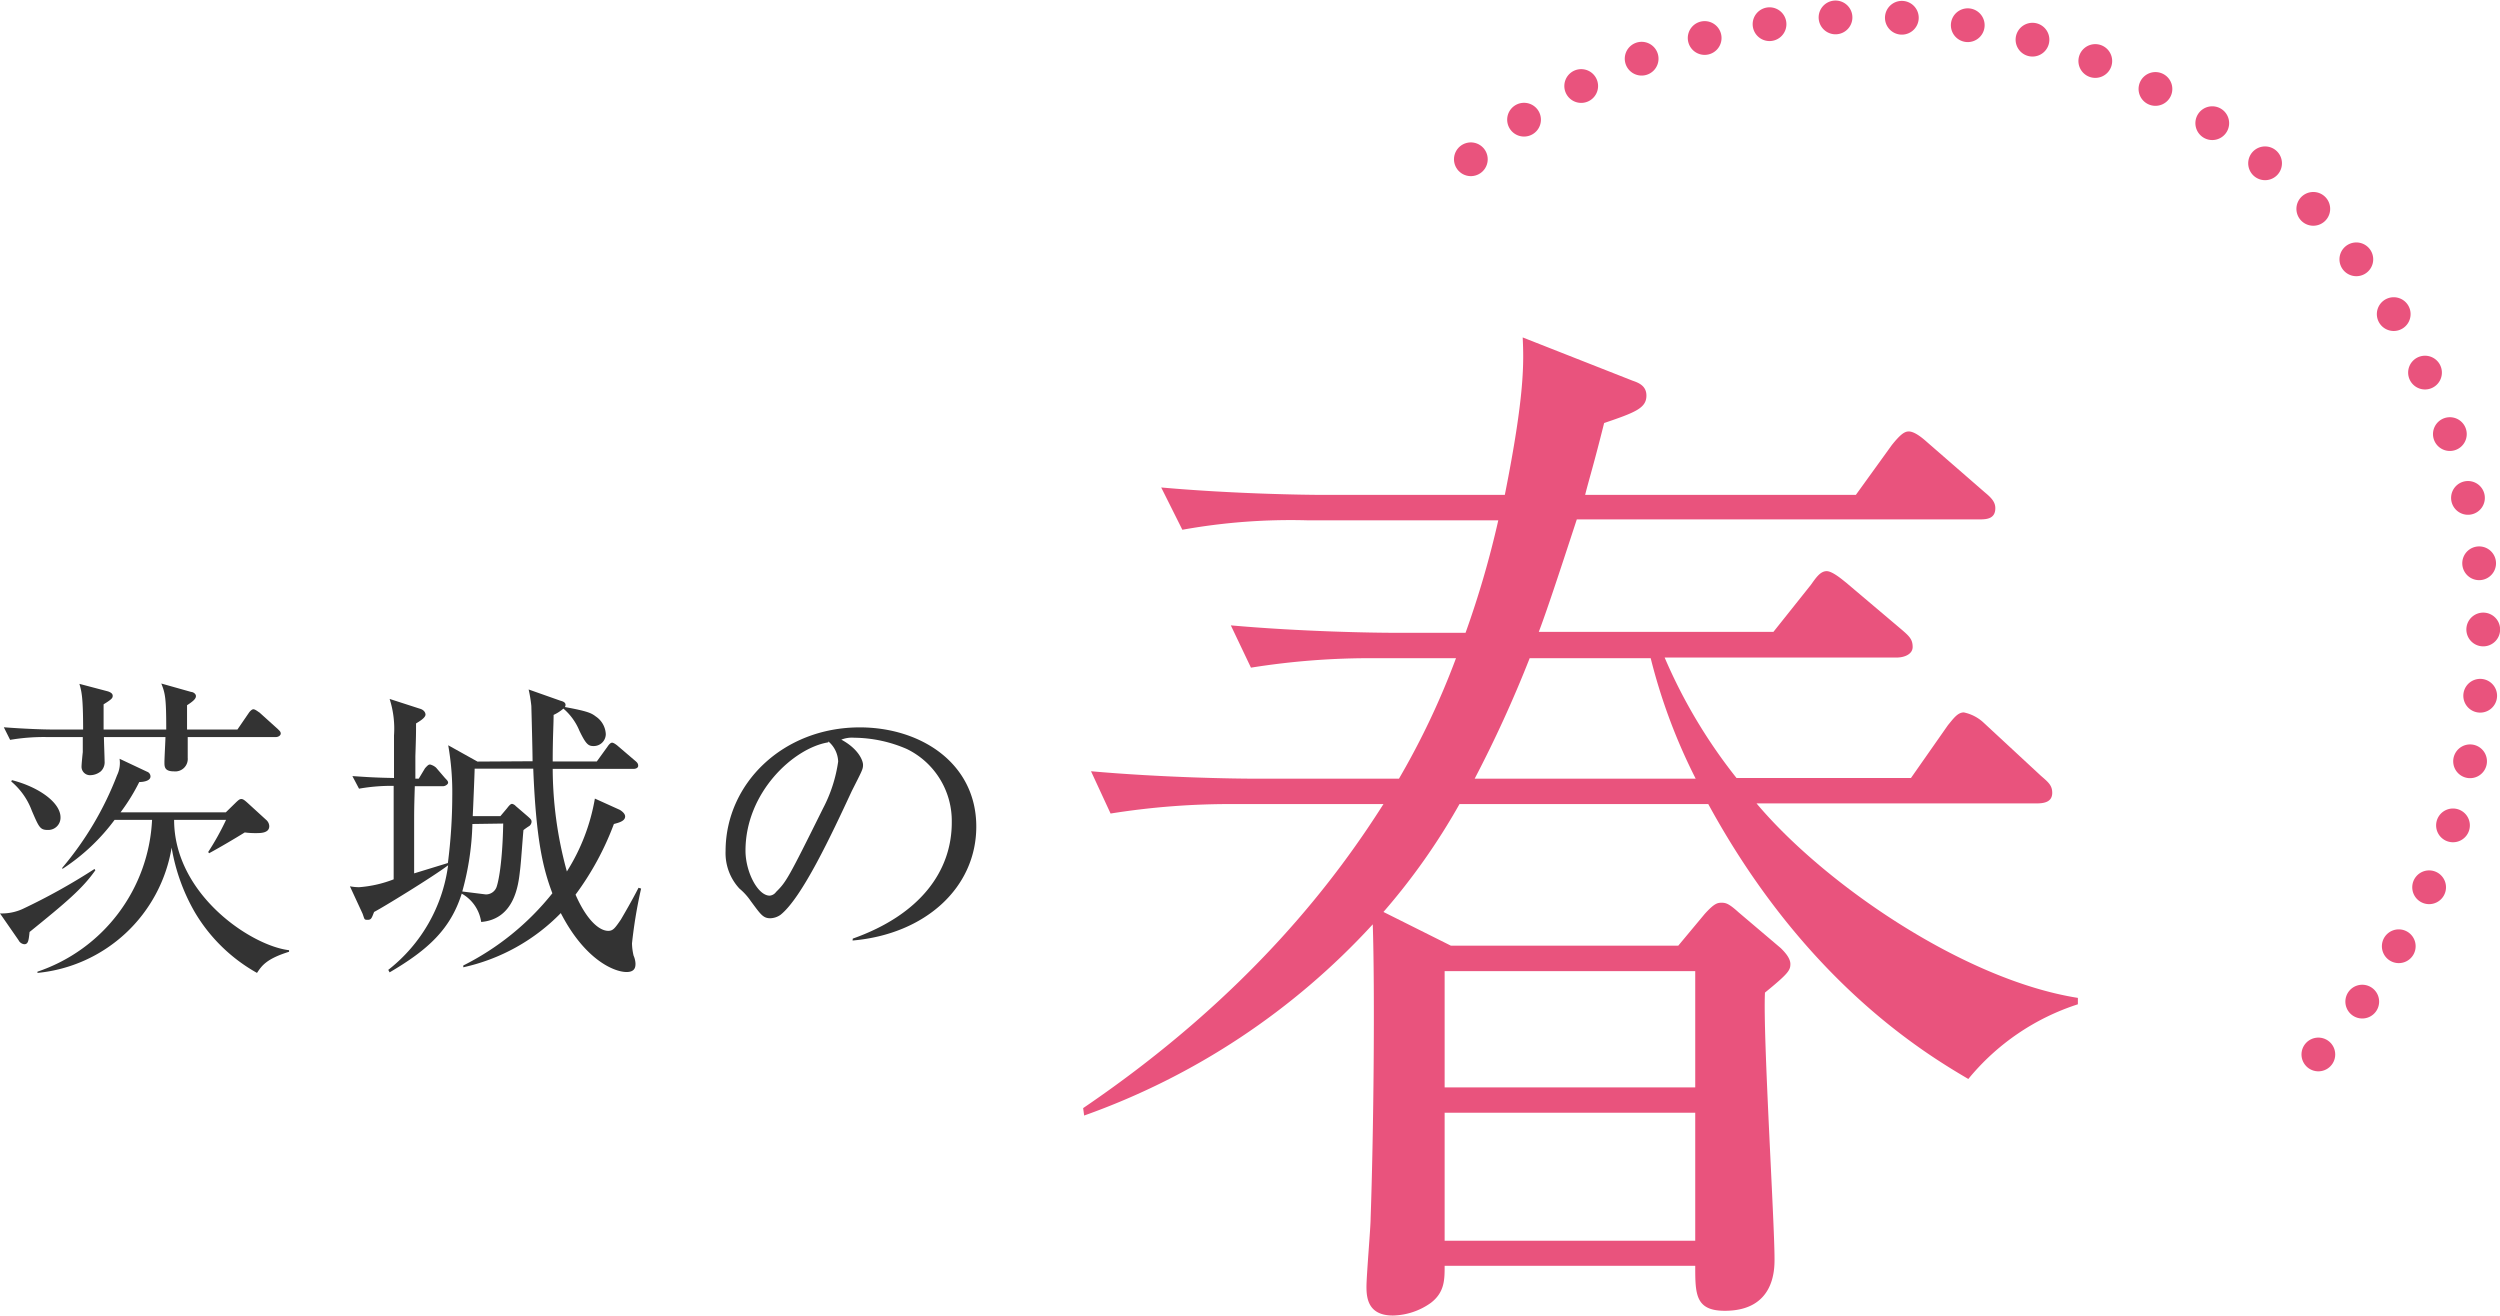 <svg xmlns="http://www.w3.org/2000/svg" width="222.27" height="116.98" viewBox="0 0 222.27 116.98"><defs><style>.cls-1{fill:#333;}.cls-2{fill:#e9537d;}.cls-3,.cls-4{fill:none;stroke:#e9537d;stroke-linecap:round;stroke-miterlimit:10;stroke-width:3px;}.cls-4{stroke-dasharray:0 5.9;}</style></defs><title>title</title><g id="レイヤー_2" data-name="レイヤー 2"><g id="レイヤー_2-2" data-name="レイヤー 2"><path class="cls-1" d="M8.48,77.37C7.34,79,5.88,80.23,2.63,82.86c-.08.73-.11,1.09-.47,1.09a.64.64,0,0,1-.51-.36L0,81.21a4.47,4.47,0,0,0,2-.39A54.77,54.77,0,0,0,8.4,77.26Zm6.3-12.51c0-2.75-.08-3.2-.44-4.09l2.66.75c.14,0,.42.14.42.37s-.23.45-.79.81c0,.42,0,.59,0,2.16h4.48l1-1.46c.05-.08.25-.34.42-.34s.47.26.53.28l1.62,1.46c.17.17.28.25.28.42s-.22.31-.42.31H16.69c0,.31,0,1.59,0,1.85a1.11,1.11,0,0,1-1.23,1.2c-.84,0-.84-.42-.84-.81s.09-1.93.09-2.24H9.24c0,.33.06,1.85.06,2.15a1.11,1.11,0,0,1-.34.9,1.52,1.52,0,0,1-.92.34.75.75,0,0,1-.79-.79c0-.19.09-1.09.11-1.26,0-.64,0-1.06,0-1.34H4.17a17.81,17.81,0,0,0-3.27.25L.34,64.66c1.82.14,3.52.2,4.31.2H7.39c0-2.94-.14-3.39-.33-4.06l2.54.67c.23.08.42.19.42.39s-.08.31-.81.76c0,.14,0,2,0,2.24ZM1.06,69.36c2.41.62,4.32,2,4.32,3.31a1.09,1.09,0,0,1-1.12,1.12c-.7,0-.79-.23-1.43-1.71A6.21,6.21,0,0,0,1,69.48Zm9.13,3.53a17.85,17.85,0,0,1-4.65,4.37l0-.11a28.61,28.61,0,0,0,4.87-8.23,2.49,2.49,0,0,0,.22-1.46l2.44,1.15a.45.45,0,0,1,.31.42c0,.45-.79.5-1,.5a17.23,17.23,0,0,1-1.66,2.69h9.36l.89-.87c.23-.22.34-.31.48-.31s.25.06.59.37l1.62,1.48a.78.78,0,0,1,.28.56c0,.62-.76.62-1.18.62a6.76,6.76,0,0,1-1-.06c-.82.51-2.19,1.32-3.17,1.85l-.08-.11a23.41,23.41,0,0,0,1.59-2.86H15.48c0,6.64,6.86,11.2,10.22,11.59v.14c-2,.62-2.43,1.24-2.85,1.88a14.83,14.83,0,0,1-5.52-5.38,17.15,17.15,0,0,1-2.07-5.76A13.4,13.4,0,0,1,3.33,86.5l0-.11a15,15,0,0,0,10.19-13.5Z"/><path class="cls-1" d="M47.35,67.68c0-.78-.09-4.22-.11-4.92A12.4,12.4,0,0,0,47,61.3l2.83,1c.22.06.45.14.45.37a.31.31,0,0,1-.06.19c2,.37,2.35.53,2.75.84a2,2,0,0,1,.89,1.57,1.07,1.07,0,0,1-1.09,1.06c-.45,0-.67-.14-1.26-1.37A5.18,5.18,0,0,0,50.09,63a3.67,3.67,0,0,1-.87.56c0,.87-.08,2-.08,4.14h3.92L54,66.4c.08-.12.25-.37.42-.37s.5.28.53.31l1.51,1.29c.17.14.28.25.28.45s-.22.28-.42.28H49.14a34.66,34.66,0,0,0,1.26,9.12A17.72,17.72,0,0,0,52.89,71L55.1,72c.2.12.48.34.48.59,0,.42-.59.56-1,.67a25.54,25.54,0,0,1-3.41,6.28c1,2.29,2.12,3.22,2.91,3.22.42,0,.59-.23,1.12-1,.28-.48,1-1.71,1.57-2.83L57,79a42.27,42.27,0,0,0-.81,4.87,5.09,5.09,0,0,0,.14,1.09,2,2,0,0,1,.17.7c0,.25,0,.76-.79.76-1.12,0-3.72-1.1-5.85-5.24A17.3,17.3,0,0,1,41.19,86l0-.16a23.75,23.75,0,0,0,7.92-6.42c-.81-2.15-1.45-4.67-1.7-11.08H42.2c0,.3-.14,3.66-.17,4.22h2.46l.59-.7c.17-.22.31-.39.45-.39a.62.62,0,0,1,.33.2l1.07.92c.28.25.33.31.33.48a.51.51,0,0,1-.19.36,6.08,6.08,0,0,0-.53.37c-.06.56-.23,3.1-.31,3.61-.14,1.31-.51,4.31-3.45,4.56a3.44,3.44,0,0,0-1.73-2.52c-1,3.17-3,5-6.41,7l-.12-.22a14.15,14.15,0,0,0,5.32-9.3c-1.31,1-5.85,3.78-6.58,4.15-.22.56-.25.7-.58.7s-.26-.06-.45-.56L31.11,78.8a4.73,4.73,0,0,0,.81.08,10.63,10.63,0,0,0,3.08-.7V69.87a16.42,16.42,0,0,0-3.08.25L31.33,69c1.18.08,2,.14,3.7.17V65.39a8.65,8.65,0,0,0-.39-3.25L37.3,63c.53.14.53.51.53.53,0,.31-.62.65-.84.79,0,.87,0,1.09-.06,2.91l0,2h.3l.56-.93c.23-.25.31-.33.45-.33a1.27,1.27,0,0,1,.53.28l.79.92c.19.2.28.28.28.42s-.25.31-.45.31H36.88c-.06,1.93-.06,2.13-.06,3.69v4.06l3-.92a47.4,47.4,0,0,0,.39-5.94,24.1,24.1,0,0,0-.36-4.53l2.6,1.45ZM42,73.26a24.57,24.57,0,0,1-.9,6l2.08.26a1,1,0,0,0,1-.76s.48-1.37.56-5.54Z"/><path class="cls-1" d="M75.82,83.45c6-2.13,8.8-6,8.8-10.33a7.11,7.11,0,0,0-4-6.53,12,12,0,0,0-4.67-1,2.6,2.6,0,0,0-1.15.17c1.51.81,1.93,1.85,1.93,2.24s-.08.51-1,2.33c-1.79,3.86-4.43,9.49-6.33,11a1.64,1.64,0,0,1-.92.31c-.65,0-.87-.37-1.74-1.54a5.34,5.34,0,0,0-1-1.1,4.64,4.64,0,0,1-1.23-3.33c0-6,5.1-11,11.93-11,5.43,0,10.36,3.19,10.36,8.82,0,5.43-4.54,9.57-11,10.13ZM73.64,66c-3.08.5-7.36,4.45-7.36,9.63,0,1.88,1.09,4,2.15,4A.78.78,0,0,0,69,79.3c.9-.89,1.07-1.17,4.17-7.42a12.88,12.88,0,0,0,1.35-4.17,2.45,2.45,0,0,0-.87-1.79Z"/><path class="cls-2" d="M149.21,84.08l2.35-2.82c.85-.94,1.13-1,1.51-1s.66.09,1.5.85l3.76,3.19c.28.28.85.85.85,1.41s-.19.85-2.26,2.54c-.19,3.76.85,20.3.85,23.69,0,.93,0,4.6-4.42,4.6-2.63,0-2.63-1.5-2.63-4H128.44c0,1.23,0,2.35-1.22,3.29a6,6,0,0,1-3.38,1.13c-2.17,0-2.35-1.5-2.35-2.54s.37-5.26.37-6.11c.28-8.08.38-20.3.19-26.13a63.75,63.75,0,0,1-25.66,17l-.09-.66C111.33,88.31,119,77.79,123,71.49H109.83a67,67,0,0,0-11.09.84L97,68.57c6.4.57,12.88.66,14.38.66h13a69.14,69.14,0,0,0,5.07-10.71h-7.14a67,67,0,0,0-11.09.84l-1.79-3.76c6.39.57,12.88.66,14.38.66h6.49a85.53,85.53,0,0,0,2.91-10h-17a54.23,54.23,0,0,0-11.09.84l-1.88-3.76c6.39.57,12.78.66,14.47.66h16.08c1.78-8.93,1.69-11.75,1.59-14l9.78,3.85c.56.19,1.22.47,1.22,1.32,0,1.12-1,1.5-3.76,2.44-.94,3.76-1.31,4.89-1.69,6.39H165l3.19-4.42c.75-.94,1.13-1.22,1.51-1.22.56,0,1.31.66,1.69,1l5.07,4.41c.57.47.94.85.94,1.41,0,.94-.75,1-1.41,1H140.19c-1.69,5.17-2.72,8.27-3.38,10h20.86L161,52c.47-.66.85-1.22,1.41-1.22s1.6.94,1.7,1l5,4.23c.66.57.94.85.94,1.51s-.76.94-1.41.94H148a46.73,46.73,0,0,0,6.39,10.71h15.51l3.29-4.7c.47-.56.85-1.13,1.41-1.13a3.67,3.67,0,0,1,1.79.94l5.07,4.7c.66.57,1,.85,1,1.51,0,.84-.76.94-1.42.94H156.17c6,7.14,18.42,15.69,28.57,17.29v.57A20.87,20.87,0,0,0,175,95.93c-4-2.35-14.57-8.75-23.12-24.44H129.76A57.7,57.7,0,0,1,123,81.08l6,3Zm-20.77,2.26V96.68h22.28V86.34Zm0,12.59v11.38h22.28V98.93ZM136,58.52a110,110,0,0,1-4.89,10.71h19.65a50.8,50.8,0,0,1-4-10.71Z"/><line class="cls-3" x1="130.77" y1="14.16" x2="130.77" y2="14.16"/><path class="cls-4" d="M135.5,10.64a54.92,54.92,0,0,1,72.58,80.89"/><line class="cls-3" x1="206.12" y1="93.75" x2="206.12" y2="93.75"/></g></g></svg>